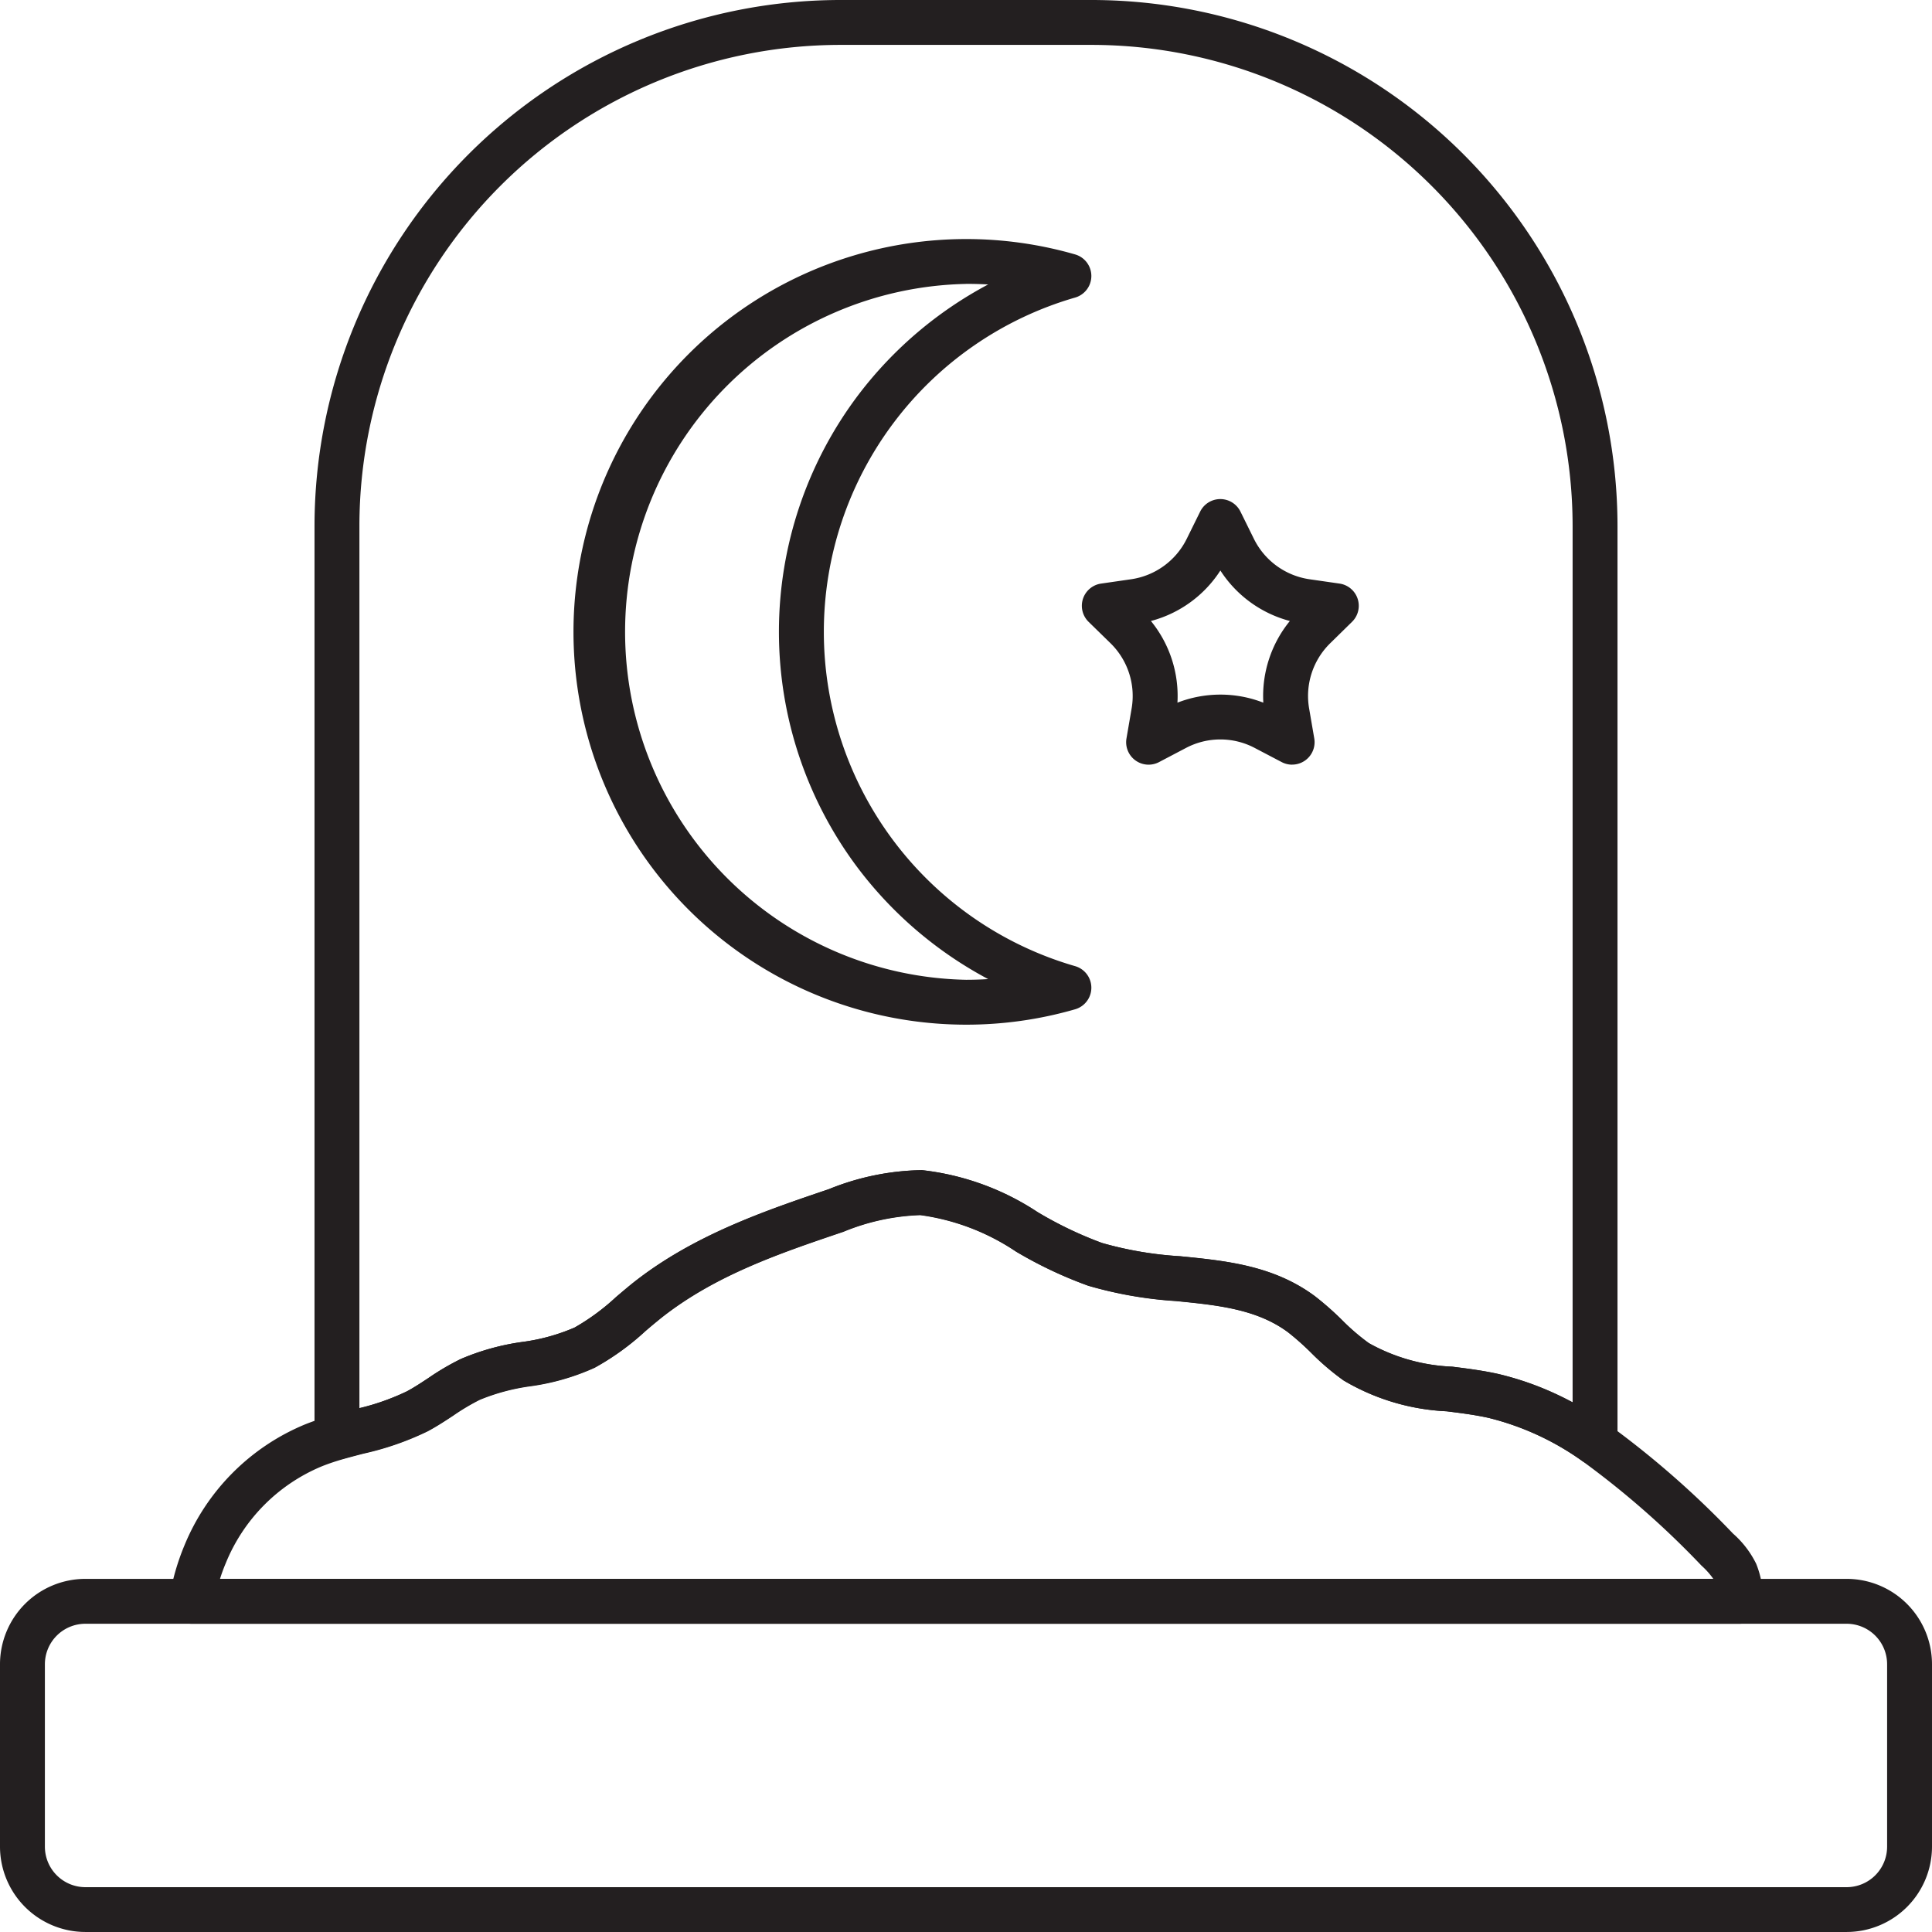 <svg xmlns="http://www.w3.org/2000/svg" xmlns:xlink="http://www.w3.org/1999/xlink" width="93.823" height="93.823" viewBox="0 0 93.823 93.823"><defs><clipPath id="a"><rect width="93.823" height="93.823" fill="none"/></clipPath></defs><g transform="translate(0 0)"><g transform="translate(0 0)" clip-path="url(#a)"><path d="M71.295,71.145a1.09,1.09,0,0,1-.614-.189,13.315,13.315,0,0,0-4.556-2.1c-.651-.146-1.325-.231-2.037-.32a10.784,10.784,0,0,1-5.008-1.5A12.484,12.484,0,0,1,57.5,65.684a12.744,12.744,0,0,0-1.115-.989c-1.521-1.128-3.432-1.318-5.458-1.519a19.568,19.568,0,0,1-4.247-.743,20.527,20.527,0,0,1-3.511-1.66A10.979,10.979,0,0,0,38.526,59a10.727,10.727,0,0,0-3.739.812c-3.067,1.038-6.236,2.109-8.873,4.207-.245.2-.49.4-.748.625a12.651,12.651,0,0,1-2.453,1.769,11.254,11.254,0,0,1-3.129.894,9.943,9.943,0,0,0-2.45.657,10.613,10.613,0,0,0-1.293.771c-.391.258-.8.525-1.232.758a14.144,14.144,0,0,1-3.129,1.085c-.339.089-.659.171-.979.263A1.089,1.089,0,0,1,9.109,69.8V25.529A25.558,25.558,0,0,1,34.638,0H46.856A25.558,25.558,0,0,1,72.385,25.529V70.055a1.088,1.088,0,0,1-1.09,1.09M34.638,2.18A23.376,23.376,0,0,0,11.289,25.529V68.38a10.9,10.9,0,0,0,2.3-.812c.34-.181.684-.407,1.05-.649A12.5,12.5,0,0,1,16.207,66a11.646,11.646,0,0,1,2.988-.83,9.488,9.488,0,0,0,2.544-.7,10.838,10.838,0,0,0,2.014-1.479c.26-.22.527-.448.8-.667C27.493,59.983,31,58.8,34.086,57.751a12.469,12.469,0,0,1,4.522-.926,12.753,12.753,0,0,1,5.619,2.039,18.682,18.682,0,0,0,3.132,1.5,17.7,17.7,0,0,0,3.784.644c2.232.221,4.537.449,6.548,1.942a14.891,14.891,0,0,1,1.316,1.159,10.535,10.535,0,0,0,1.3,1.118,9.022,9.022,0,0,0,4.053,1.144c.734.092,1.492.188,2.245.357a13.97,13.97,0,0,1,3.6,1.385V25.529A23.376,23.376,0,0,0,46.856,2.18Z" transform="translate(6.165 0)" fill="#231f20"/><path d="M89.68,62.876H4.145A4.15,4.15,0,0,1,0,58.731V49.873a4.15,4.15,0,0,1,4.145-4.145H89.68a4.148,4.148,0,0,1,4.143,4.145v8.858a4.148,4.148,0,0,1-4.143,4.145M4.145,47.908A1.968,1.968,0,0,0,2.18,49.873v8.858A1.968,1.968,0,0,0,4.145,60.7H89.68a1.966,1.966,0,0,0,1.963-1.965V49.873a1.966,1.966,0,0,0-1.963-1.965Z" transform="translate(0 30.946)" fill="#231f20"/><path d="M81.208,55.921H5.987a1.091,1.091,0,0,1-1.073-1.276,11.518,11.518,0,0,1,.726-2.522,10.786,10.786,0,0,1,5.849-5.879c.441-.178.88-.315,1.251-.426s.708-.193,1.045-.28a12.3,12.3,0,0,0,2.658-.9c.34-.181.686-.409,1.05-.649a12.3,12.3,0,0,1,1.566-.924,11.64,11.64,0,0,1,2.99-.83,9.538,9.538,0,0,0,2.542-.7A10.839,10.839,0,0,0,26.6,40.054c.26-.22.527-.449.8-.669,2.939-2.337,6.442-3.523,9.534-4.569a12.509,12.509,0,0,1,4.521-.924,12.753,12.753,0,0,1,5.619,2.039,18.634,18.634,0,0,0,3.134,1.5A17.678,17.678,0,0,0,54,38.072c2.23.221,4.537.449,6.546,1.942a14.625,14.625,0,0,1,1.316,1.159,10.536,10.536,0,0,0,1.3,1.118,9.023,9.023,0,0,0,4.054,1.144c.733.092,1.491.188,2.243.357a15.408,15.408,0,0,1,5.307,2.43,44.639,44.639,0,0,1,6.08,5.32,4.718,4.718,0,0,1,1.113,1.442l.01.02a4.6,4.6,0,0,1,.334,1.814,1.088,1.088,0,0,1-1.09,1.1M7.367,53.742H79.89a3.762,3.762,0,0,0-.573-.642,42.5,42.5,0,0,0-5.785-5.077,13.284,13.284,0,0,0-4.556-2.1c-.651-.146-1.325-.231-2.037-.32a10.79,10.79,0,0,1-5.008-1.5,12.357,12.357,0,0,1-1.578-1.345,12.983,12.983,0,0,0-1.113-.988c-1.522-1.13-3.434-1.32-5.458-1.519a19.666,19.666,0,0,1-4.249-.743,20.409,20.409,0,0,1-3.511-1.662,11,11,0,0,0-4.645-1.767,10.735,10.735,0,0,0-3.739.812c-3.065,1.036-6.236,2.109-8.873,4.207-.245.2-.488.4-.746.624a12.524,12.524,0,0,1-2.455,1.769,11.259,11.259,0,0,1-3.129.9,9.964,9.964,0,0,0-2.45.657,10.744,10.744,0,0,0-1.293.771c-.391.258-.8.525-1.232.756a14.082,14.082,0,0,1-3.127,1.087c-.339.089-.659.171-.981.263s-.691.211-1.048.355a8.594,8.594,0,0,0-4.655,4.7,8.075,8.075,0,0,0-.282.771" transform="translate(3.314 22.933)" fill="#231f20"/><path d="M35.677,45.076a19.076,19.076,0,1,1,5.3-37.405,1.09,1.09,0,0,1,0,2.094,16.9,16.9,0,0,0,0,32.469,1.09,1.09,0,0,1,0,2.094,19.037,19.037,0,0,1-5.3.748m0-35.973a16.9,16.9,0,0,0,0,33.793q.541,0,1.076-.034a19.256,19.256,0,0,1-6.256-5.3,19.081,19.081,0,0,1,0-23.133,19.256,19.256,0,0,1,6.256-5.3Q36.218,9.1,35.677,9.1" transform="translate(11.235 4.685)" fill="#231f20"/><path d="M41.541,27.352a1.088,1.088,0,0,1-.506-.126l-1.308-.686a3.58,3.58,0,0,0-3.337,0l-1.306.686A1.09,1.09,0,0,1,33.5,26.077l.25-1.455a3.582,3.582,0,0,0-1.031-3.172l-1.056-1.031a1.09,1.09,0,0,1,.6-1.86l1.462-.211a3.587,3.587,0,0,0,2.7-1.962l.654-1.325a1.091,1.091,0,0,1,1.955,0l.654,1.325a3.587,3.587,0,0,0,2.7,1.962l1.462.211a1.09,1.09,0,0,1,.6,1.86L43.4,21.449a3.582,3.582,0,0,0-1.031,3.172l.25,1.455a1.09,1.09,0,0,1-1.075,1.274m-3.483-3.4a5.723,5.723,0,0,1,2.084.391,5.764,5.764,0,0,1,1.289-3.966,5.765,5.765,0,0,1-3.374-2.451,5.76,5.76,0,0,1-3.374,2.451,5.755,5.755,0,0,1,1.289,3.966,5.765,5.765,0,0,1,2.084-.391" transform="translate(21.205 9.782)" fill="#231f20"/></g></g></svg>